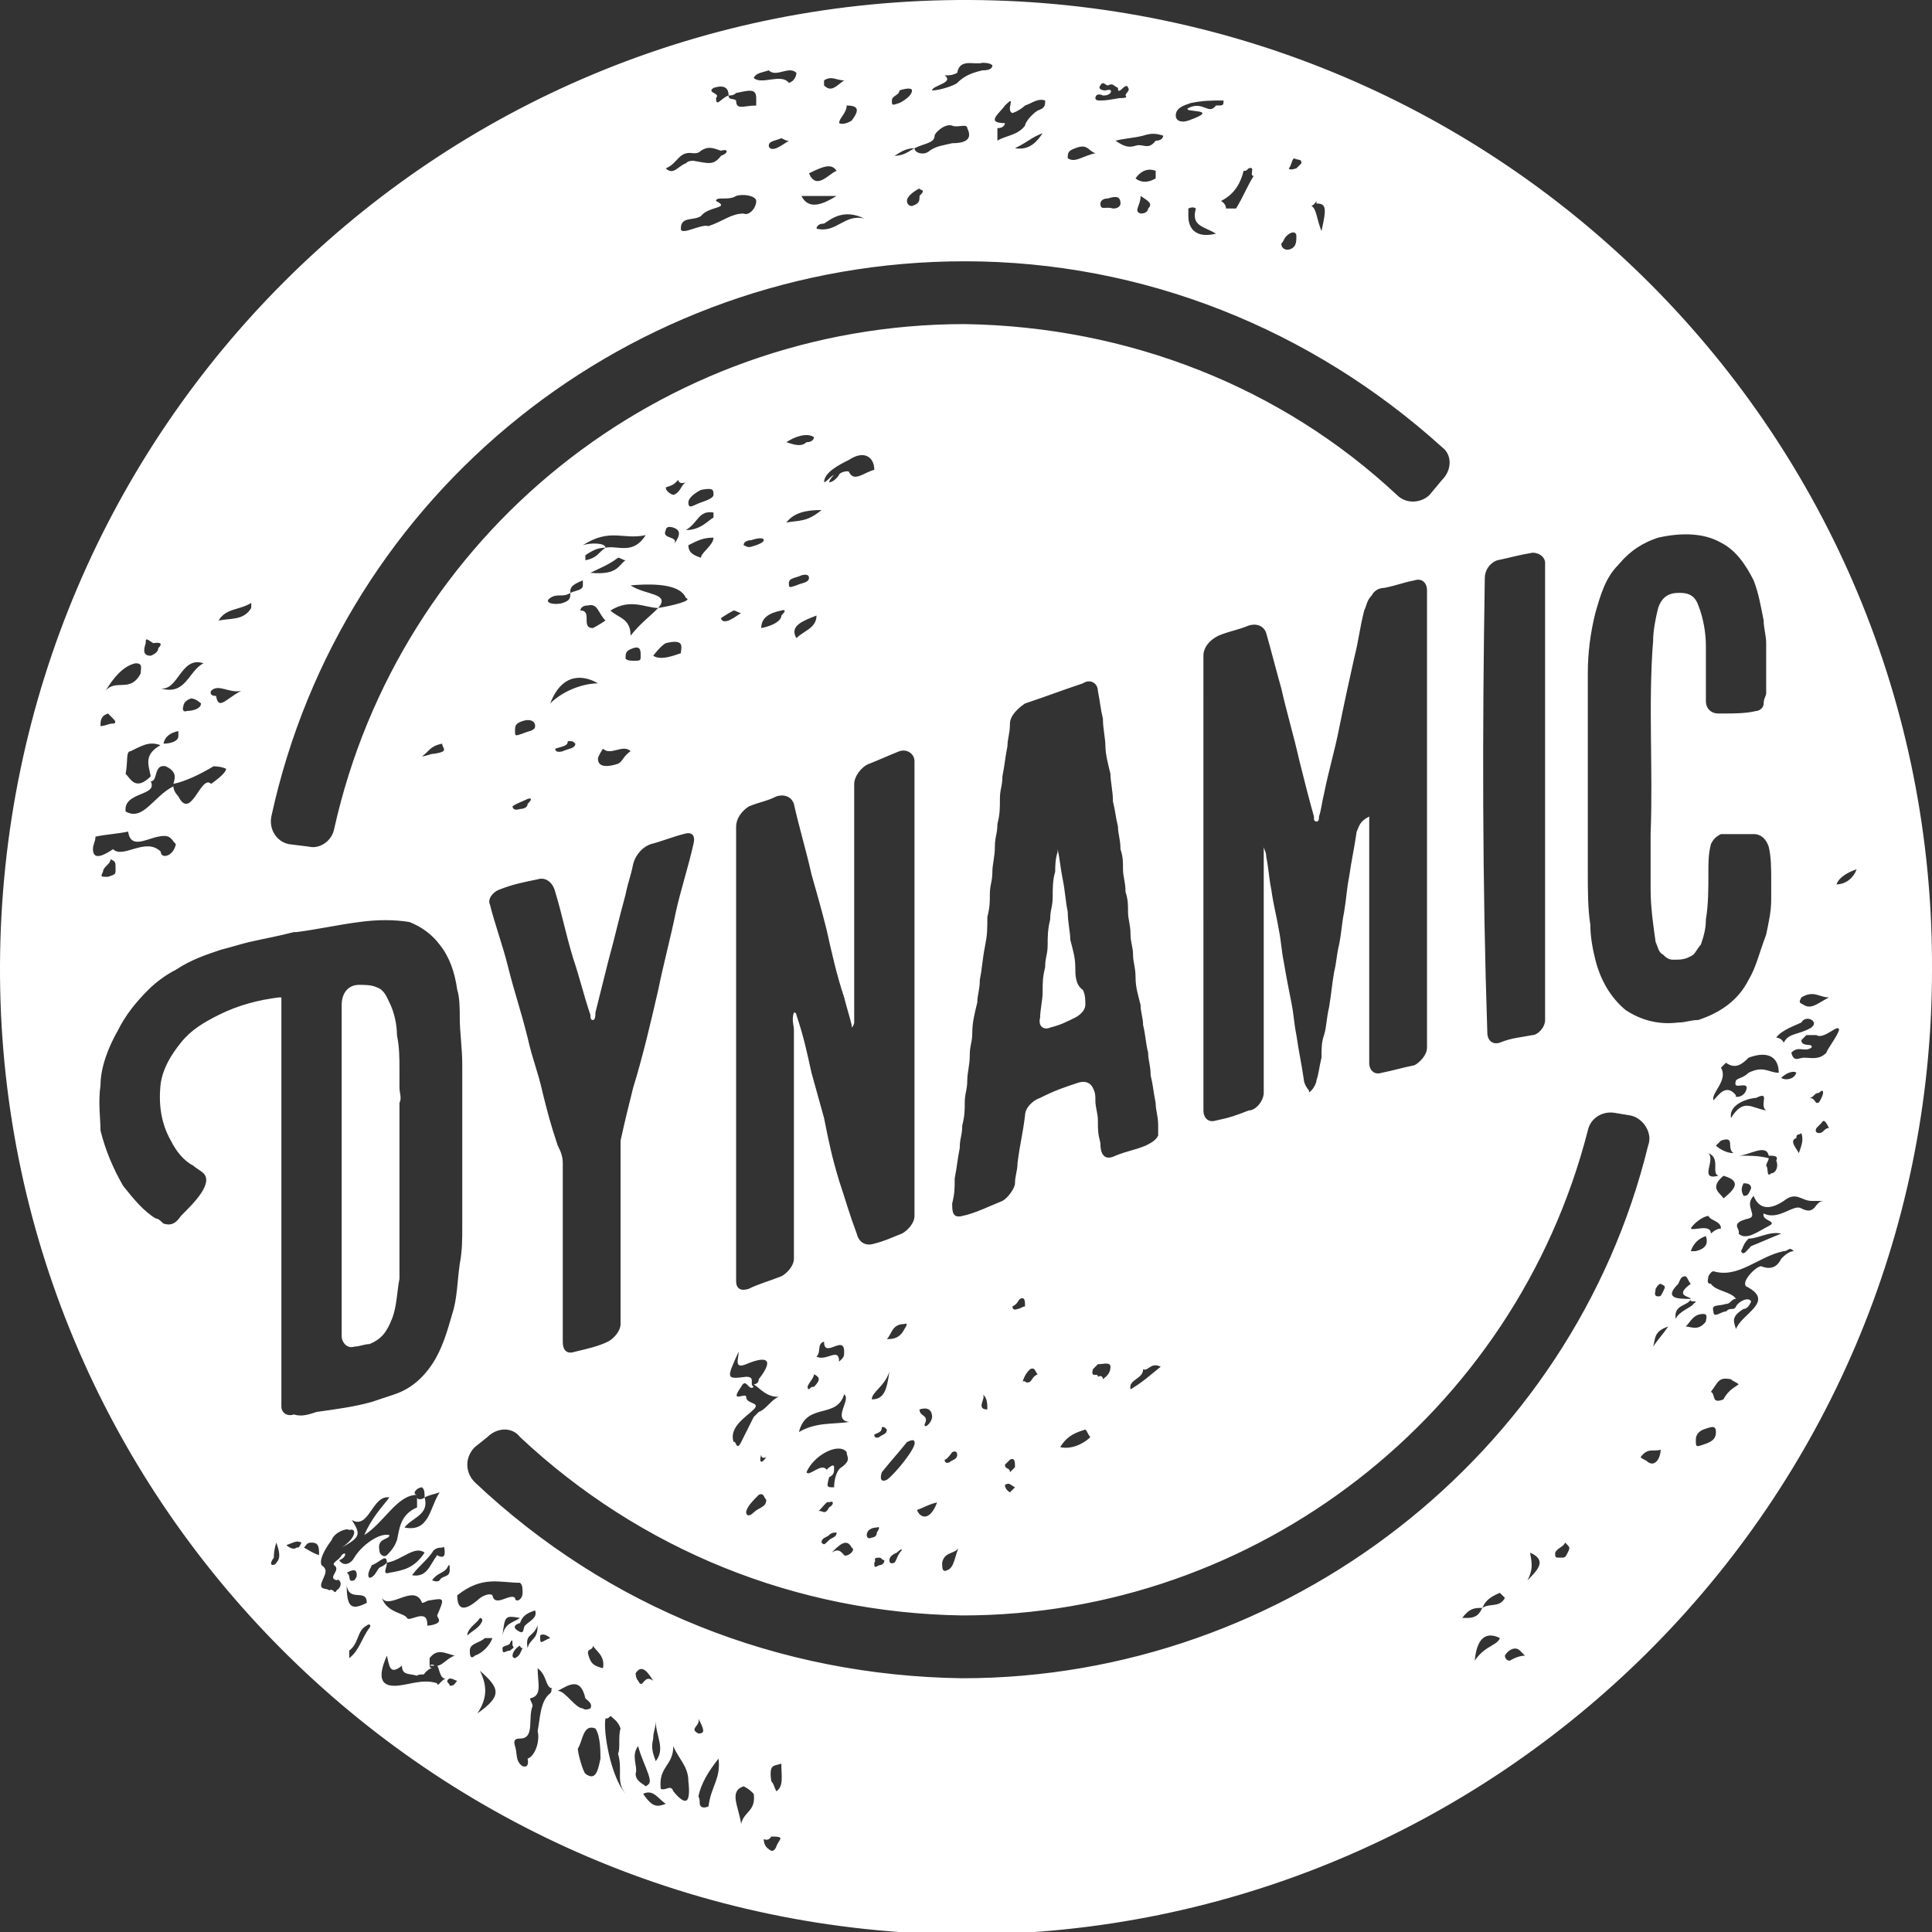 <svg version="1.1" id="Layer_1" xmlns="http://www.w3.org/2000/svg" x="0" y="0" viewBox="0 0 76.9 76.9" xml:space="preserve"><rect x="0" y="0" width="76.9" height="76.9" fill="#333333" stroke="none"/><style>.st0{fill:#fff}</style><path class="st0" d="M42.8 38.5c0-.4-.1-.7-.2-1.1 0-.3-.1-.7-.1-1.1-.1-.5-.1-.8-.2-1.3s-.1-.7-.2-1.2v.1c-.1.3-.1.6-.1.8-.1.3-.1.7-.1 1 0 .4-.1.5-.1.9-.1.4-.1.7-.1 1 0 .4-.1.5-.1.9-.1.4-.1.6-.1 1 0 .3-.1.7-.1 1-.1.4.2.5.4.4.4-.1.6-.2 1-.4.2-.1.4-.3.4-.5s0-.4-.1-.6c-.3-.2-.3-.6-.3-.9z"/><path class="st0" d="M38.6 0C17.3-.1.1 17.1 0 38.4-.1 59.6 17.1 76.9 38.4 77c21.2 0 38.5-17.2 38.5-38.4C77 17.3 59.8.1 38.6 0zm33.1 39.7c.5-.3.7 0 1.1 0-.4.2-.7.5-1 .3-.2-.1-.2-.1-.1-.3zm0 1c.1-.2.4-.2.5 0 0 .1 0 .1-.1.2-.5.3-.9.2-1.1.6-.1-.2-.3-.2-.3-.2.2-.3.8-.5 1-.6zm-.8 2.2c.2-.2.5-.3.6-.2-.1.3-.5.3-.6.2zm.8 2.2c.1.3 0 .5-.1.8-.1-.2-.4-.5-.1-.6 0-.2.1-.1.2-.2zm-2.5.9c.4 0 1.1-.5 1.2 0 .2 0 .4 0 .3.2.1.2 0 .5-.2.5-.2.2-.1-.2-.2-.3 0-.1.1-.2.1-.3-.4-.1-.7-.1-1.2-.1zm.5 1.3c-.1.2-.1.3-.3.3-.1-.2-.1-.3 0-.5.1 0 .3 0 .3.2zm-2.4 1.6c.1-.2.5-.5.7-.5.1.2.5.2.5.5-.2 0-.4.2-.4.2 0-.4-.7-.1-.8-.2zm.2.9h-.2c.1-.3.3-.5.6-.6.1.3 0 .5-.4.6zm.5-3.9c.5.2.1.8.4.9-.8.2-.1-.6-.4-.9zm.6.9c.7.2.5.5 0 .9-.1-.2-.6-.4 0-.9zm-.3-1.2l.2-.2c.6-.2.2.3.5.5-.3 0-.6-.2-.7-.3zm.6-1.1c-.1-.6.8-.8 1-.8.6-.3.1.3.4.5-.6-.1-.9-.5-1.4.3zm1.9-1.8c-.4 0-.6-.3-1.2 0-.2.2-.4.2-.5.3-.1.3.1.2.3.2.2 0 .1.2.1.2-.1.3-.5.3-.4.2-.4-.5-.7 0-.9.2-.1-.3.6-.8.3-1.3l.2-.2c.4.3.7 0 .9-.2.8-.3 1.2 0 1.2.6zm-7.6-15.9c0-.8.1-1.6.3-2.4.2-.7.4-1.4.9-1.9.5-.6 1-.9 1.6-1.1.9-.2 1.8-.2 2.5.2.6.3 1 .9 1.3 1.5.2.5.3 1.1.4 1.6 0 .3.1.6.1.9v2c0 .1-.1.2-.1.4s-.2.3-.3.3c-.4.1-.9.1-1.3.1h-.2c-.3 0-.5-.2-.5-.5v-2.2c0-.5-.1-1.1-.3-1.6-.1-.3-.3-.5-.7-.5h-.1c-.5 0-.7.3-.8.6-.1.4-.2.9-.2 1.3-.2 2.5 0 5.1-.1 7.7v2.2c0 .7.1 1.4.2 2.1.1.2.1.4.3.5.1.1.2.2.4.2.3 0 .5 0 .8-.2.1-.1.2-.3.3-.4.1-.3.2-.6.2-1 .1-.6.1-1.2.1-1.9 0-.4 0-.7.1-1.1.1-.2.2-.3.4-.4h1.3c.3 0 .5.2.6.5.1.4.1.9.1 1.3v.8c0 .5-.1.9-.2 1.4-.3.8-.4 1.3-.7 1.8-.4.8-1.1 1.3-2 1.6-.3 0-.5.1-.8.1-.8.1-1.5-.1-2.1-.5-.6-.5-1-1.2-1.2-2-.1-.4-.2-.9-.2-1.4-.1-.6-.1-1.4-.1-2.1v-7.9zm3 24.6c-.1.2-.1.2-.2.2-.2 0-.1-.2-.1-.3 0 0 .1-.2.2-.2.2.1.2.1.1.3zM51.5 6.3c.2.1.3 0 .3.2l-.2.2c-.3.1-.3 0-.3 0 .1-.1.1-.3.2-.4zm.9 1.8c.4 0 .4.2.2 1.1-.2-.5-.2-.9-.4-1 .2-.1.2-.3.2-.1zM59.1 23c0-.3.2-.6.5-.7.5-.1.8-.2 1.4-.3.3 0 .5.2.5.4v18.2c0 .3-.3.6-.5.6-.5.1-.8.1-1.3.3-.3.1-.5-.1-.5-.4-.2-6-.2-12-.1-18.1zM51.6 9.4c0 .2 0 .4-.2.5-.2.1-.4 0-.4-.2.1-.1.1-.2.2-.3.2-.2.4-.2.4 0zm-4.3-.8v-.3c.2-.1.3 0 .3 0-.2.7.3.7.8 1-.8.2-1.1-.2-1.1-.7zm2.2-1.8c.1 0 .1 0 .2-.1.3-.1 0 .3.2.3-.3.5-.4.8-.7 1.3h-.4c0-.2-.2-.3-.2-.3.6-.3.8-.8.9-1.2zm-2.1-2.7c.5-.1.8-.1 1.3-.1 0 .2 0 .2-.3.2-.3.4-.5-.2-1.1.1-.3.2 1.4 0 0 .5-.3.1-.5 0-.5-.2 0-.3.3-.4.6-.5zm-2.9-.6c0 .1 0 .2.2 0 .1-.1.2-.1.2 0 .1.1-.1.2-.1.3.1.1-.1.1-.1.1-.3 0-.5.1-.9.1-.1 0-.2 0-.2-.1s.1-.2.3-.1c.1 0 .2 0 .3-.1.1-.2-.2-.1-.2-.1-.2 0-.3-.1-.2-.2.1-.2.2 0 .3 0 .2-.1.2 0 .4.1zm.7 2.3c-.3.1-.5 0-.8-.2.4-.1.7-.1 1.1-.2.3-.1.5-.1.8 0 0 0 0 .2-.3.2-.3.4-.5.1-.8.2zm.8 1v.3c-.5.3-.8 0-.8 0s.3-.5.8-.3zm-1.4 1.3s0 .2-.3.2c-.3-.1-.5.1-.5-.2 0 0 0-.2.3-.2.3-.1.5-.1.5.2zm1.1.2s0 .2-.3.2c-.3-.1 0-.3 0-.7.3.2.5.3.3.5zM40 4.2c.5-.5 0 .2.3.3.3-.1.5-.3.5-.3.3-.1.5-.3.8-.2 0 .2 0 .3-.3.4-.3.2-.5.5-.5.6-.3.4-.8.4-1.1.6v-.5c.3 0 .3-.2.3-.2-.8 0-.2-.4 0-.7zm3.6 1.9c-.5.1-.8.4-1.1.2 0-.2 0-.3.3-.4.5-.2.5.1.8.2zm-2.1-.8c-.2.3-.5.7-1.1.6.6-.3.6-.4 1.1-.6zm-5.1.6c-.2.1-.4.3-.8.3.2-.1.4-.3.8-.3.4-.2.8-.2.8-.5 0-.1.4-.5.7-.4.2.1.6-.1.6.1.2.4 0 .6-.6.6-.4.1-.6.1-.9.3-.2.2-.6.1-.6-.1zm.2 1.9c0 .2 0 .3-.3.4-.2 0-.2-.2-.2-.2 0-.2.3-.4.5-.5 0 .1.3 0 0 .3zm-.8-4.2c.3-.1.5-.1.5 0 0 .2-.3.4-.5.5-.3.1-.3.1-.3-.1s.3-.2.3-.4zm1.8-.6c.2 0 .3 0 .5-.1.1-.6.7-.3 1-.4.1 0 .3 0 .4.1 0 .2-.3.2-.4.2-.4.1-.7.2-1 .5-.1.1-.7.3-1 .3 0-.2.9-.3.5-.6zm-3.2 5.7c-.8-.2-1.1.6-1.9.4 0 0 0-.2.3-.2.3-.2.8-.6 1.6-.2zm-.5-3.9s-.3.2-.5.1c0-.2.3-.4.3-.7.5 0 .5.2.2.6zm-1.1-1.6c.3-.2.5 0 .8 0-.3.2-.5.5-.8.2v-.2zm.5 3.6c-.3.1-.8.8-1.1.1.6-.3.9-.4 1.1-.1zm0 1c-.5.3-1.1.6-1.4 0h1.4zm-2.7-5c.3.3.8-.2 1.1.1 0 0 0 .3-.3.4-.3-.4-1.1.1-1.4-.2.1-.2.3-.2.6-.3zm.8 2.8c-.3.2-.3.2-.5.3-.3.1-.3-.1-.3-.1 0-.2.3-.2.5-.3.2.1.2.1.3.1zM28.5 8c0-.2.5 0 .8-.2.3-.1.8 0 .8.2 0 .3-.3.6-.5.5-.5 0-.8.3-1.4.5-.3-.1-1.1.4-1.1.1 0-.5.5-.3.8-.5.3-.4 1.2-.3.6-.6zm-.1-4.5c.6-.2.6.2.6.3.1 0 .2 0 .3-.1.5-.1.8-.2.8.2v.3c-.5 0-.8.2-.8-.2-.1-.1-.3 0-.3-.2-.3.1-.5.5-.5.1.2-.2-.4-.2-.1-.4zm-.8 2.6c.1 0 .2 0 .3-.1.3-.2.5-.1.8 0 .3-.1.3.1 0 .2-.3.4-.5.3-1.1.2-.1 0-.2 0-.3.1-.3.1-.5.5-.8.2.5-.2.5-.7 1.1-.6zM10.8 32.5c2.8-12.9 14.3-22.1 27.6-22.1 7.1 0 13.8 2.7 19 7.4.4.3.4.9 0 1.3l-.5.6c-.3.3-.9.4-1.3 0-4.6-4.3-10.7-6.7-17.2-6.8-12.1 0-22.5 8.4-25.1 20.1-.1.5-.6.8-1 .7l-.8-.1c-.5-.1-.8-.6-.7-1.1zm43.2.6c-.1.7-.2 1.1-.3 1.8-.1.5-.1.8-.2 1.4-.1.5-.1.8-.2 1.3-.1.4-.1.7-.2 1.1-.1.6-.1.8-.2 1.4-.1.4-.1.8-.2 1.1-.1.3-.1.5-.1.9-.1.4-.1.6-.2.9 0 .1-.1.3-.2.4-.1.1-.1.1-.1 0-.1-.1-.2-.3-.2-.4-.1-.7-.2-1.1-.3-1.8-.1-.5-.1-.8-.2-1.3s-.2-1-.3-1.6c-.1-.5-.1-.8-.2-1.3-.1-.6-.2-.9-.3-1.6-.1-.5-.1-.8-.2-1.3 0-.2-.1-.3-.1-.4v9.8c0 .3-.3.7-.6.7-.5.2-.8.3-1.3.4-.3.1-.5-.1-.5-.4V26.1c0-.3.2-.6.6-.8.5-.2.7-.2 1.2-.4.3-.1.6 0 .7.3.2.7.4 1.5.6 2.2.2.9.5 1.9.7 2.8.2.8.4 1.6.6 2.3v.1s0 .1.1.1.1-.1.1-.2c.1-.3.1-.5.2-.9.2-1 .4-1.6.6-2.6.2-1 .4-1.9.6-2.8.2-.8.2-1.1.4-1.9.1-.2.1-.4.3-.6.1-.2.3-.3.5-.3.5-.1.7-.2 1.2-.3.3-.1.5.1.5.4v18.2c0 .3-.3.6-.5.7-.5.1-.8.2-1.3.3-.3.1-.5-.1-.5-.4v-9.8c-.4.2-.4.4-.5.6zM43.8 45.5c-.1-.4-.1-.5-.1-.9 0-.3-.1-.5-.1-.8 0-.2 0-.3-.1-.5s-.3-.3-.6-.2c-.6.2-.9.3-1.5.6-.3.1-.6.4-.6.7-.1.8-.2 1.1-.3 1.9 0 .3-.1.5-.1.8 0 .2-.3.6-.5.7-.5.2-1.1.5-1.6.6-.4.1-.4-.2-.4-.5.1-.4.1-.6.1-1 .1-.5.1-.7.2-1.2 0-.4.1-.5.1-.9.1-.4.1-.6.1-.9 0-.4.1-.5.1-.9 0-.3.1-.6.1-1s.1-.5.1-.9.1-.8.2-1.2c0-.3.1-.5.1-.9.1-.5.1-.8.2-1.3s.1-.7.1-1.2c.1-.4.1-.6.1-.9 0-.4.1-.5.1-.9 0-.3.1-.6.1-1s.1-.5.1-.9c.1-.4.1-.6.1-1s.1-.5.1-.9c.1-.5.1-.7.2-1.2 0-.3.1-.5.1-.9 0-.3.3-.6.6-.8.9-.3 1.4-.5 2.3-.8.3-.2.6 0 .6.3.1.5.1.7.2 1.1 0 .4.1.8.1 1.1 0 .3.1.7.2 1.1 0 .3.1.7.1 1.1.1.4.1.6.2 1 0 .3.1.5.1.9.1.3.1.5.1.8 0 .3.1.5.1.9.1.3.1.5.1.8 0 .3.1.5.1.9 0 .3.1.5.1.8 0 .3.1.5.1.9s.1.7.2 1.1c0 .3.1.5.1.8.1.4.1.7.2 1.1 0 .3.1.5.1.9.1.4.1.6.2 1.1 0 .3.1.5.1.9v.4c-.1.2-.3.3-.5.4-.5.2-.7.2-1.2.4-.4.2-.6 0-.6-.5zm.4 8.9c0 .3-.2.4-.3.5 0 0 0-.2-.2-.1 0-.2-.3.1-.2-.3l.2-.2c.2 0 .5-.1.5.1zm-.8 2.8c-.3.3-.8.5-1.2.4.3-.5.7-.6 1-.7.1.1.1.2.2.3zm-3.2 1.4c0-.2-.2-.1-.2-.3l.2-.2c.2-.1.2.1.2.3l-.2.2zm.2.6l-.2.2s-.2-.1-.2-.3c.2-.1.2 0 .4.1zm-.1-7.2c.2-.1.2-.2.3-.3.2-.1.2.1.2.3-.1 0-.2.1-.3.1 0 0-.2.1-.2-.1zm.7 2.5c.2-.1.2.1.3.2-.2.1-.2.2-.3.3-.2.1-.2-.1-.3 0 .1-.3.2-.4.3-.5zm-1.9 1c.2.1.2.4.2.6-.5 0 0-.5-.2-.6zm-3.8 3.4c-.2.1-.3 0-.2-.3.4-.5.6-.7 1-1.2.2-.1.3-.1.3 0 .1.2-.8 1.3-1.1 1.5zm.6 2.8c-.2.2-.2.4-.3.5 0 0-.2.1-.2-.1s.3-.3.3-.3c.2-.2.2-.1.2-.1zm-3.5-6.5c-.1 0-.1 0-.2.1-.2-.1.2-.4.2-.6.2.1.3.2 0 .5zm.1-1.2c.2-.2 0-.5.3-.6 0 .7.8-.3.8.4 0 .2 0 .2-.2.4 0-.6-.5 0-.9-.2zm1.1 1.5c.3.2-.5 1 .2 1.1-.7.1-1.3 0-2 .4.3-1.2 1.5-.5 1.8-1.5zm.1 2.3c0 .2.2.3-.2.6-.2.1-.3.5-.3.8-.3 0-.3 0-.2-.4.2-.1.2-.2.2-.4s-.3.1-.3.1c-.2-.3-.7.3-.8.1.3-.7 1.3-1.2 1.6-.8zm-.7 2c.2-.1.2.1 0 .2-.2.4-.3 0-.5.2.2-.1.4-.5.5-.4zm0 1.3c.1-.1.2-.1.3-.1 0 .2-.2.2-.3.3-.2.2-.2.2-.3.1 0-.2.2-.2.3-.3zm.9.5c.2.1-.2.4-.3.3s-.2-.3-.5-.1c.3-.3.6-.6.8-.2zM33.4 47c-.3-1-.4-1.5-.6-2.5-.2-.7-.3-1.1-.5-1.8-.2-.9-.3-1.4-.6-2.3 0 0 0-.1-.1-.1-.1.3 0 .5 0 .7v9.1c0 .3-.3.6-.5.7-.5.2-.9.3-1.3.5-.3.1-.5 0-.5-.3V32.9c0-.3.2-.6.5-.8.5-.2.7-.2 1.1-.4.3-.1.6 0 .7.3.2.9.5 1.9.7 2.8.2.7.4 1.4.6 2.2.2.9.4 1.8.7 2.7.1.4.2.7.3 1.1v.1c.1-.1.1-.2.1-.2v-9.5c0-.3.3-.7.6-.8.5-.2.7-.3 1.2-.5.3-.1.6.1.6.4v18.1c0 .3-.3.6-.5.7-.5.2-.7.3-1.1.4-.3.1-.6 0-.7-.4-.3-.8-.4-1.2-.7-2.1zm-2.9 12.7c0 .3-.3.3-.5.5s-.3.1-.3 0c0-.2.3-.5.5-.7.2-.1.2.1.3.2zm-.2-1.8c0 .2.2.1.2.1-.2.3-.3.2-.2-.1zm-.1-1.7l-.2.2-.5 1c-.2.4-.2-.1-.3 0-.2-.6.5-1 .8-1.3.3-.3-.3-.2-.3-.5 0-.2-.7.3-.2-.4.2-.4.3.2.5 0-.2-.1.1-.4-.3-.4-.8.1-.8.1-.3-1 0 .3-.2.7.3.5.7-.3 1.2-.3.5.6 0 .2-.2.2-.2.2.3.2.5.5 1 .5-.3.1-.5.5-.8.6zm-8-10.6c-.3-.9-.4-1.3-.6-2.1-.2-.9-.4-1.3-.6-2.2-.3-1.2-.5-1.7-.8-2.9-.2-.8-.5-1.6-.7-2.4-.1-.2.1-.5.4-.6.5-.2 1-.3 1.5-.4.3-.1.6.1.7.5.3 1 .4 1.6.7 2.6.3.9.4 1.4.7 2.3 0 .1 0 .2.1.2s.1-.2.1-.3l.5-2c.3-1.1.4-1.6.7-2.7.1-.5.2-.7.3-1.2.1-.4.4-.7.7-.8.4-.1.9-.3 1.3-.4.3-.1.5 0 .4.4-.2.9-.5 1.8-.7 2.7-.2 1-.5 2.1-.7 3.1-.3 1.3-.6 2.6-1 3.9-.2.8-.3 1.2-.5 2.1v7.3c0 .3-.3.6-.5.7-.4.2-.9.3-1.3.4-.3.1-.5 0-.5-.4v-7.1c0-.3-.1-.5-.2-.7zM21 31.8s.3-.1 0 .2c0 .2-.3.2-.3.2-.3.1-.3-.1-.3-.1.1-.1.4-.2.6-.3zm-.5-2.7c0-.2 0-.3.3-.4.3-.1.5 0 .5.2s-.3.2-.5.3c-.3.1-.3.1-.3-.1zm2.7-7.4c1.1-.7 1.6-.2 2.5-.4-.5.8-1.1.4-1.6.5-.3.2-.3.4-.8.5v-.2c.3-.2.5-.3.8-.3 0-.2-.6-.2-.9-.1zm4.1-.6c.5-.3.5-.8 1.1-.7v.2c-.2.1-.5.5-1.1.5zm1.1.3c0 .3-.5.6-.5.8-.3-.1-.5-.2-.5-.5.4-.2.6-.3 1-.3zm-.5-1.4c-.3.1-.5.3-.5 0 0-.2.3-.4.5-.5.5-.1.5 0 .5.2 0 .1-.2.2-.5.3zm-1.1-.3s-.3-.1-.3-.3c.3-.1.3-.1.5-.3 0 0 0 .2.3.1-.2.1-.2.4-.5.5zm0 1.3c.3.1.3.3 0 .7.3-.4-.5-.2-.3-.6 0 0 0-.2.3-.1zm.5 2.8c.3.1-.5.3-1.1.4-.4.4-.7.6-1.1 1.1 0-.7-.5-.7-.8-1 .8-.5 1.4-.1 1.9-.1.5-.6-.5-.5-1.1-.9 1.1-.1 2 0 2.2.5zm-.2 2.2c-.3.1-.8.3-1.1.1 0 0 .3-.4.5-.5.8-.2.6.2.6.4zm-5.2 2c.5-1.3 1.4-1.1 1.9-.8-.6 0-1.4.3-1.9.8zm1 1.6c0 .2-.3.2-.5.3 0 0-.3.1-.3-.1.3-.1.5-.1.5-.3.2 0 .2 0 .3.1zm1.1.2c.3.3.8-.2 1.1.1-.3.2-.3.4-.5.5-.3.1-.8.2-.8-.2 0-.1.2-.4.2-.4zm.9-3.6c0-.2 0-.3.3-.4.3-.1.3.1.3.3 0 .2 0 .2-.3.2s-.3-.1-.3-.1zm-1.4-3.4c.4-.2.7-.3 1.1-.6.1 0 .2.1.3.1-.3.2-.3.6-1.4.5zm.6 1.9s-.3.2-.5.3c-.5 0 0-.7-.5-.7 0 0 0-.2.3-.2.4-.1.4.3.7.6zm-.9-1.4c0 .2-.3.2-.5.3 0 .2 0 .3-.3.4-.3.1-.8 0-.5-.2.3-.2.5 0 .8-.2 0-.2 0-.3.5-.5v.2zm5.5 1.3s.3-.2.5-.3c.1 0 .2.1.3.1-.3.2-.3.2-.5.3-.3.1-.3-.1-.3-.1zm2.6-7c.3-.2.8-.4 1.1-.2 0 0 0 .2-.3.2-.2.2-.5.1-.8 0zm1.2 6.9c0 .5-.5.6-.8.9-.3-.5.3-.7.8-.9zm-1.1-1.3c0-.2.3-.2.5-.3 0 0 .3-.1.3.1s-.3.2-.5.3c-.3.1-.3.1-.3-.1zm-.1-2.4c.3-.4.8-.5 1.4-.5-.6.5-.9.4-1.4.5zm-.2 3.5s.3-.1 0 .2c0 .2-.3.4-.8.5 0-.4.3-.6.8-.7zm-1-2.6c-.3.1-.3.1-.5 0 0-.2.3-.2.3-.2.3-.1.5-.1.5 0s-.3.2-.3.2zm4.6 34c0-.3.5-.5.7-1.1-.1.7-.2 1.1-.7 1.1zm.6 1.2c0 .2-.2.2-.3.3 0 0-.2.1-.2-.1.2-.1.3-.1.3-.3.1 0 .1 0 .2.1zm0-3.6c.2-.2.2-.6.7-.6 0 0 .2-.1 0 .2-.2.4-.5.4-.7.4zm-.4 7.5s.2-.1 0 .2c0 .2-.2.2-.2.2-.2.1-.2-.1-.2-.1 0-.2.2-.3.4-.3zM35 62c.1 0 .1.1.2.1 0 .2-.2.2-.2.2-.2.1-.2.1-.2-.1.1-.1-.1-.2.2-.2zm2.3-2.2c-.3.8-.7.6-.8.3.3-.1.4-.2.8-.3zm-.7-3.7c.3-.1.5 0 .5.3 0 .2-.3.5-.3.3.2-.4-.2-.3-.2-.6zm-3.8-36.9c0-.4.6-.7 1-.9.6-.4 1-.1 1 .4-.4.1-.8.5-1 .1 0-.1-.4 0-.4.1-.2.3-.4.3-.4.3s0-.1.2-.3c-.2.1-.2.2-.4.3zm5.1 38.6c.2-.1.2.1.2.1 0 .2-.2.2-.3.3 0 0-.2.1-.2-.1.1 0 .3-.3.3-.3zm.3 3.7c-.2.4-.2.9-.5 1-.2.1-.2-.1-.2-.3.1-.5.6-.3.7-.7zm7.3-7c.2.1.3-.3.7-.1-.5.4-.7.6-1.2.9-.1-.4.5-.4.5-.8zM17.3 30c-.2 0-.3.1-.5.1.3-.2.3-.4.8-.5 0 .2.3.3-.3.4zM10 24v.2c-.3.5-.8.4-1.3.5.3-.5.8-.4 1.3-.7zm-1.6 3.5c.3-.3.7.1 1.2 0-.6.3-.9.8-1 .2-.3 0-.2-.2-.2-.2zm-3.2 2.4c.6-.3.8-.4 1.3-.2 0-.2.1-.5.6-.6v.2c0 .2-.3.3-.6.3-.8.4-.6.8-.5 1.3-.6.6-.8.1-1-.1.1-.5 0-.9.2-.9zm.8 1.2c.3 0 .1-.7.6-.6.4.2.4.4.3.7.5-.1 1.1-.4 1.6-.7 0 0 .3 0 .5.1 0 .2-.6.6-.6.6-.4-.4-.8 1.5-1.3.5 0 0-.2-.2-.2-.4-.8.4-1.2 1.4-1.9 1-.1-.8 1.3-.6 1-1.2zm1.3-3s0-.2.3-.3c.2 0 .4.2.4.2 0 .2-.3.3-.6.3.1 0-.2.1-.1-.2zm.8-1.7c-.6.3-.7 1.3-1.7 1 .7.1.8-1.3 1.7-1zm-2.3-.8c0-.2 0-.2.3 0 0 0 .5-.1.2.2 0 .2-.3.3-.3.3-.3 0-.3-.2-.2-.5zm-.4.8c.3 0 .2.2.2.4-.4.8-1 .2-1.4.7.3-.5.7-1 1.2-1.1zm-1.1 2l.2.2c.2.2 0 .2 0 .2-.2 0-.3.1-.5.1 0-.2 0-.4.3-.5zm-.6 5.4c0-.2.1-.3.1-.5.5-.1.8-.1 1.3-.2.1.7.7.3 1.2.2.5-.1.5.1.7.3-.1.5-.6.6-.6.3-.6-.6-1.5.3-1.9-.1-.3.2-.8.5-.8 0zm.9.8c0 .2 0 .2-.3.3-.3 0-.3 0-.2-.2 0-.2.3-.3.3-.5.2.1.2.1.2.4zM11 62.2c0 .1-.4.2-.1-.2 0-.1 0-.3.1-.6.1.3.2.6 0 .8zm.2-6.2V39.7h-.1c-.8.1-1.6.3-2.4.7-.6.3-1.1.6-1.5 1.1-.4.5-.7 1-.8 1.6-.1.8 0 1.6.4 2.3.2.4.5.8.9 1 .1.1.3.2.4.3.2.2.1.5-.1.8-.2.3-.5.6-.8.9-.2.3-.4.4-.7.3-.1-.1-.2-.2-.3-.2-.5-.3-.9-.8-1.3-1.3-.4-.7-.7-1.4-.9-2.2 0-.5-.1-1.1 0-1.8 0-.7.3-1.5.7-2.2.3-.6.7-1.1 1.2-1.6.3-.3.7-.6 1.1-.8.6-.4 1.2-.6 1.8-.8.4-.1.7-.2 1.1-.3.9-.2 1-.2 1.8-.4h.1c.8-.1 1.7-.3 2.5-.4.7-.1 1.4-.1 2 0 .5.2.9.5 1.2.9.4.5.6 1.1.7 1.8.1.3.1.8.1 1.1 0 .6.1 1.2.1 1.9v6.4c0 .5 0 1-.1 1.5-.1.7-.1 1.4-.3 2-.2.7-.4 1.4-.8 2-.4.6-.9 1-1.5 1.2l-.9.3c-.7.2-1.5.3-2.2.4-.3.1-.6.2-.9.1-.3.1-.5-.1-.5-.3zm6.6 6.4c.1-.2.1-.1.1.1 0 .3-.3.2-.4.4-.1.1-.3 0-.3 0 .2-.3.5-.3.6-.5zm-1.4.3c.3-.4.5-.5.8-.9.1-.2.3-.2.4-.2.1-.1.1.1.1.2 0 .3-.3.1-.3.1-.3.4-.4.9-1 .8zm-4.6-1.1c-.1.1-.3 0-.4-.1.3-.1.4-.2.6-.1-.1.2-.1.2-.2.2zm.3 0c.1-.1.1-.2.3-.2.3 0 .3.2.3.5-.3-.1-.4-.2-.6-.3zm1.5.3c-.1.2-.4.3-.3.4.3.2-.3.5.1.6.1-.1.3.2 0 .4-.1.2-.1-.1-.3 0-.1-.1-.4 0-.3-.3.1-.3.3-.5 0-.7-.1-.2.1-.6.4-1 .1-.3.6-.5.7-.4.3-.1.3.3-.3.7.7-.4.8-.5.4-1.1.7.4.8-1 1.5-.9-.3.4-.7.8-1 1.5.8-.5 1.3-1.6 2.1-1.6-.1 0-.1-.1-.1-.1.1-.2.3-.2.3-.2.1.1.1.2.1.4.2-.1.3-.1.6-.2-.4.6-.4 1.6-1.4 1.4.3-.4 1-.5.8-1.2-.1.1-.3.1-.3 0v.4c-.7.3-.7.9-.8 1.3-.1.3-.3.5-.4.6-.1.1-.3 0-.3-.2-.1-.5.4-.4.4-.6-.4-.1-1.1.4-1.4.9-.1.2-.4.4-.6.1.3-.1.3-.4.1-.2zm.6.8c0 .1-.1.2-.1.2-.3.1-.1-.2-.3-.3.2-.1.4-.2.4.1zm.4 1.1c-.6.3-.8.2-.8-.7.1.7.8.1.8.7zm.1 1c-.3.4-.4.9-.8 1.2v-.3c.4-.3.3-.8.7-1 .1-.1.2 0 .1.1zm0-2c-.1-.1 0-.3.1-.5.3-.1.6-.5.6-.1.6-.1 1.1-.7 1.5-.4-.4.6-.8.7-1.4.8-.3.1-.1-.2-.1-.4-.1.1-.1.1-.3.2-.1.1-.2.4-.4.4zm2.1 1c.1 0 .2-.1.3-.1.6-.1.6-.1.3.6 0 .1.3.3-.3.4-.1 0-.1 0-.1.1.1-.9-.7-.2-.8-.4-.1-.2-.8-.2-1-.8.3.5 1.3-.6 1.6.2zm.6 3.2c-.6-.2-1.2.1-1.7.1s-.7-.3-.3-1.2c.1.4.1.8.6.4 0 .4.3.3.6.4.1-.1.3 0 .3-.1.1-.1.2-.2.3-.2 0 0-.1 0-.1-.1V66c.3-.4.6-.2 1-.1-.3.1-.5.4-.7.4.1.1.1.6.4.5-.2 0-.4.4-.4.2zm.5.1c0-.1-.1-.1-.1-.2.1-.2.3 0 .4 0-.1.1-.1.2-.3.2zm.8-1.4c0-.3.4-.3.6-.5h.3c-.1.3-.4.6-.7.7-.2.2-.2-.1-.2-.2zm.4-1.3c.1 0 .1.1.1.1-.1.3-.4.4-.6.6 0-.3.4-.5.5-.7zm-.1 3.8c.4-.6.4-1.1.1-1.7.8.7.9 1-.1 1.7zm.6-4.7c-.1-.1-.4 0-.6.2-.6.5-.8.3-.8-.2 1-.8 1.7-.5 2.5-.5.1.1.1.2.1.4 0 .3-.3.4-.3.2-.2-.2-.8.4-.9-.1zm1.3 1.2c-.1.1 0 .4-.3.2s.1-.3.1-.3c.1-.3.3-.4.6-.5.1.3-.2.4-.4.6zm.5 0c0 .6-.3.5-.4.9-.1-.6.2-.4.4-.9zm-1.4.4c.1-.8.1-.8.7-.7-.3.2-.6.2-.7.7zm0 .5c0-.1.3-.1.3-.2.1-.2.1-.1.1.1.1.1 0 .1-.1.2-.2 0-.3.2-.3-.1zm.4.3c0-.1.1-.3.3-.4 0 0 0 .1.1.1-.1.2-.1.3-.3.4-.1 0-.1-.1-.1-.1zm1.5 1.5c-.4.3-.4 1-.5 1.5.1.4-.1 1-.4 1.1 0 0 .1.4-.2.3-.3-.2-.2-.5-.3-.8-.1-.3.1-.3.2-.3.6 0 .3-.8.5-1.3 0-.1-.1-.2-.1-.3.5-.1.3-.6.3-1.2.4.3.3.8.6.8-.1 0 0 .1-.1.2zm-.4-2.2v-.1c.1-.1.3 0 .4.1-.3.1-.4.3-.4 0zm2.4 4.8c-.1.5-.2.9-.6.6-.1-.1-.3-.8-.3-1 .2-.3.2-1 .7-.8.2.3.2.9.2 1.2zm-1.7-2.7c.4-.2.9-.6 1.1.3.1.1.3.2.2.4 0 0-.2.1-.3 0-.3 0-.7-.7-1-.7zm1.2-1.5c0-.2.2-.1.2-.3.1.2.5.4.4.9-.4-.1-.5-.2-.6-.6zm.7 2.6c.1 0 .1 0 .2-.1.1.1.3.2.4.5-.1.3 0 .8-.1 1 .2.7-.1 1.1.3 1.6-.6-.7-.9-2.5-.8-3zm1.3-1.5c-.1-.1-.1-.3-.1-.3.2-.3.4-.2.7.3-.4-.3-.4.4-.6 0zm.7 1.6c0 .6.4 1.1 0 1.6-.1-.3-.2-.5-.1-.9 0-.3.1-.4.1-.7zm-.8 2.1c.1-.3-.2-.7.1-1.1.1.4.3.8.4 1.1.1.3.1.4-.1.5-.1-.1-.4-.2-.4-.5zm.3.8c.4-.2.6.2.9.4-.3.1-.5.2-.9-.4zm1.2-.1c-.1-.3-.3 0-.5-.1-.1-.9.5-.9.5-1.7.2.5.6.8.6 1.4.1.9-.1 1-.6.4zm1-2.9c.2.4.3.6 0 .6-.4-.2.1-.3 0-.6zm.4 3.5s-.2.1-.3 0 0-.2-.1-.4c.1-.5.4-1 .8-1.5.1.8-.3 1.1-.4 1.9zm1.3.7c-.1-.7-.5-1.3.1-1.5.2.1.3.2.4.3.1.7-.4.7-.5 1.2zm1.4.9s-.1.3-.3.1c0 0-.2-.1-.2-.4.2.1.3-.1.3-.1.6 0 .3.1.2.4zm0-2.2c-.1-.2-.1-.3-.2-.4-.1-.7.1-.6.4-.7 0 .5.1.9-.2 1.1zm7.4-4.5C31 66.7 24.2 64 18.9 59c-.4-.4-.4-1 0-1.4l.5-.4c.4-.4 1-.4 1.3 0 4.8 4.5 11 7 17.6 7.1 11.7 0 22-8 24.9-19.3.1-.5.6-.8 1.1-.7l.6.1c.5.1.9.7.7 1.2-3 12.3-14.4 21.2-27.3 21.2zm20.4-.7c.1-1.1.6-1.1 1-.9-.1.3-.6.3-1 .9zM59 64c-.1.2-.2.4-.6.4h-.2c.3-.4.5-.4.8-.4.1-.2.2-.4.7-.6l.2.2c-.2.4-.6.2-.9.4zm1.1 2.1c-.2 0-.2-.2-.2-.2.1-.2.4-.4.6-.2l.2.2c-.3 0-.6.2-.6.2zm.7-3.2c.2-.4.2-.6.1-1.1.7.3.3.7-.1 1.1zm1.6-1.1c-.1.2-.1.2-.3.2-.2 0-.2 0-.2-.2.1-.2.3-.2.4-.4.2.2.2.2.1.4zm3.2-3.6c-.1-.1-.2-.1-.3-.2.3-.4.5-.2.8-.3 0 .3-.2.7-.5.5zm.2-4.6c.1-.3 0-.6.6-.8-.2.3-.4.5-.6.8zm.9-1.1c-.1-.6.5-.5.6-.8-.5 0-1.1 0-.5-.6.1-.2.1-.3.3-.3.1.1.1.2.2.3-.7.5 0 .5 0 .6-.1.2.4 0 .1.2 0 .1-.6.3-.7.6zm.4.3c.2-.2.3-.5.7-.5.2 0 .1.2.1.3-.3.4-.6.2-.8.2zm.7 4.7c-.3.1-.3.1-.3-.2 0-.3.3-.4.3-.4.3-.1.5-.2.5.1 0 .3-.2.4-.5.5zm.8-1.8c-.5.2-.3-.2-.5-.3.3-.4.3-.6.8-.5.1.1.2.1.3.2-.1.1-.4.2-.6.6zm2.3-5.6c-.1.2-.3.5-.8.3-.2 0-.8.6-.6.8 1.2.6-.2 1.1-.4 1.7-.1-.3-.2-.5.3-.8.2 0 .3-.3.3-.3-.1-.2-.5 0-.6.2-.1.2-.2 0-.4.2-.2 0-.5.3-.5 0-.1-.3.2-.2.5-.3.2 0 .2-.2.4-.2-.2-.3-.8-.3-1-.6-.2 0-.1-.2-.1-.3 0 0 .1-.2.2-.2 1 .3 1.8-.6 2.8-.8.2 0 .2-.2.4 0-.2 0-.4.2-.5.3zm-1.6-.3c.1-.2.1-.3.3-.5.4 0 .8-.3 1.3-.2-.5.2-.7.3-1.2.5-.2.2-.3.4-.4.2zm2.4-1.7c-.3-.2-.9.5-1.5.2-.1.3.6.3.2.5-.4.2-.9.6-1.2.3.1-.2-.4-.4.4-.6.4-.1-.2-.5.2-.9.2.5.6.6 1.2.2.5-.4.7 0 1.1 0h.5c-.4 0-.3.6-.9.3zm.3-4.4c.2 0 .2-.2.4-.2.2-.2.2 0 .1.2s-.1.2-.2.2c-.1-.1-.1-.2-.3-.2zm.4 1.4s-.2 0-.1-.2l.2-.2c.1-.2.2 0 .3.2-.2 0-.2.2-.4.2zm.3-3.2c-.3.3-.6.2-.9.2-.2 0-.4.2-.5-.2.3-.3.5 0 .8-.2.1-.2-.4 0-.4-.3l.2-.2h.4c.3.2.9-.5.9-.2-.1.3-.5.8-.5.9zm.4-6.7c.1-.3.5-.5.8-.6-.1.3-.4.6-.8.6z"/><path class="st0" d="M14.1 53.6c.2 0 .4-.1.6-.1.5-.2.7-.5.9-1 .2-.5.2-1.1.3-1.6v-7c.1-.2 0-.4 0-.6v-.7c0-.5 0-.9-.1-1.4 0-.4-.1-.9-.3-1.3-.1-.2-.2-.5-.5-.6-.2-.1-.5-.1-.7-.1-.5 0-.7.4-.7.8v13.2c0 .2.2.5.5.4zm3.2 12.7s-.1-.1-.2 0h.2z"/></svg>